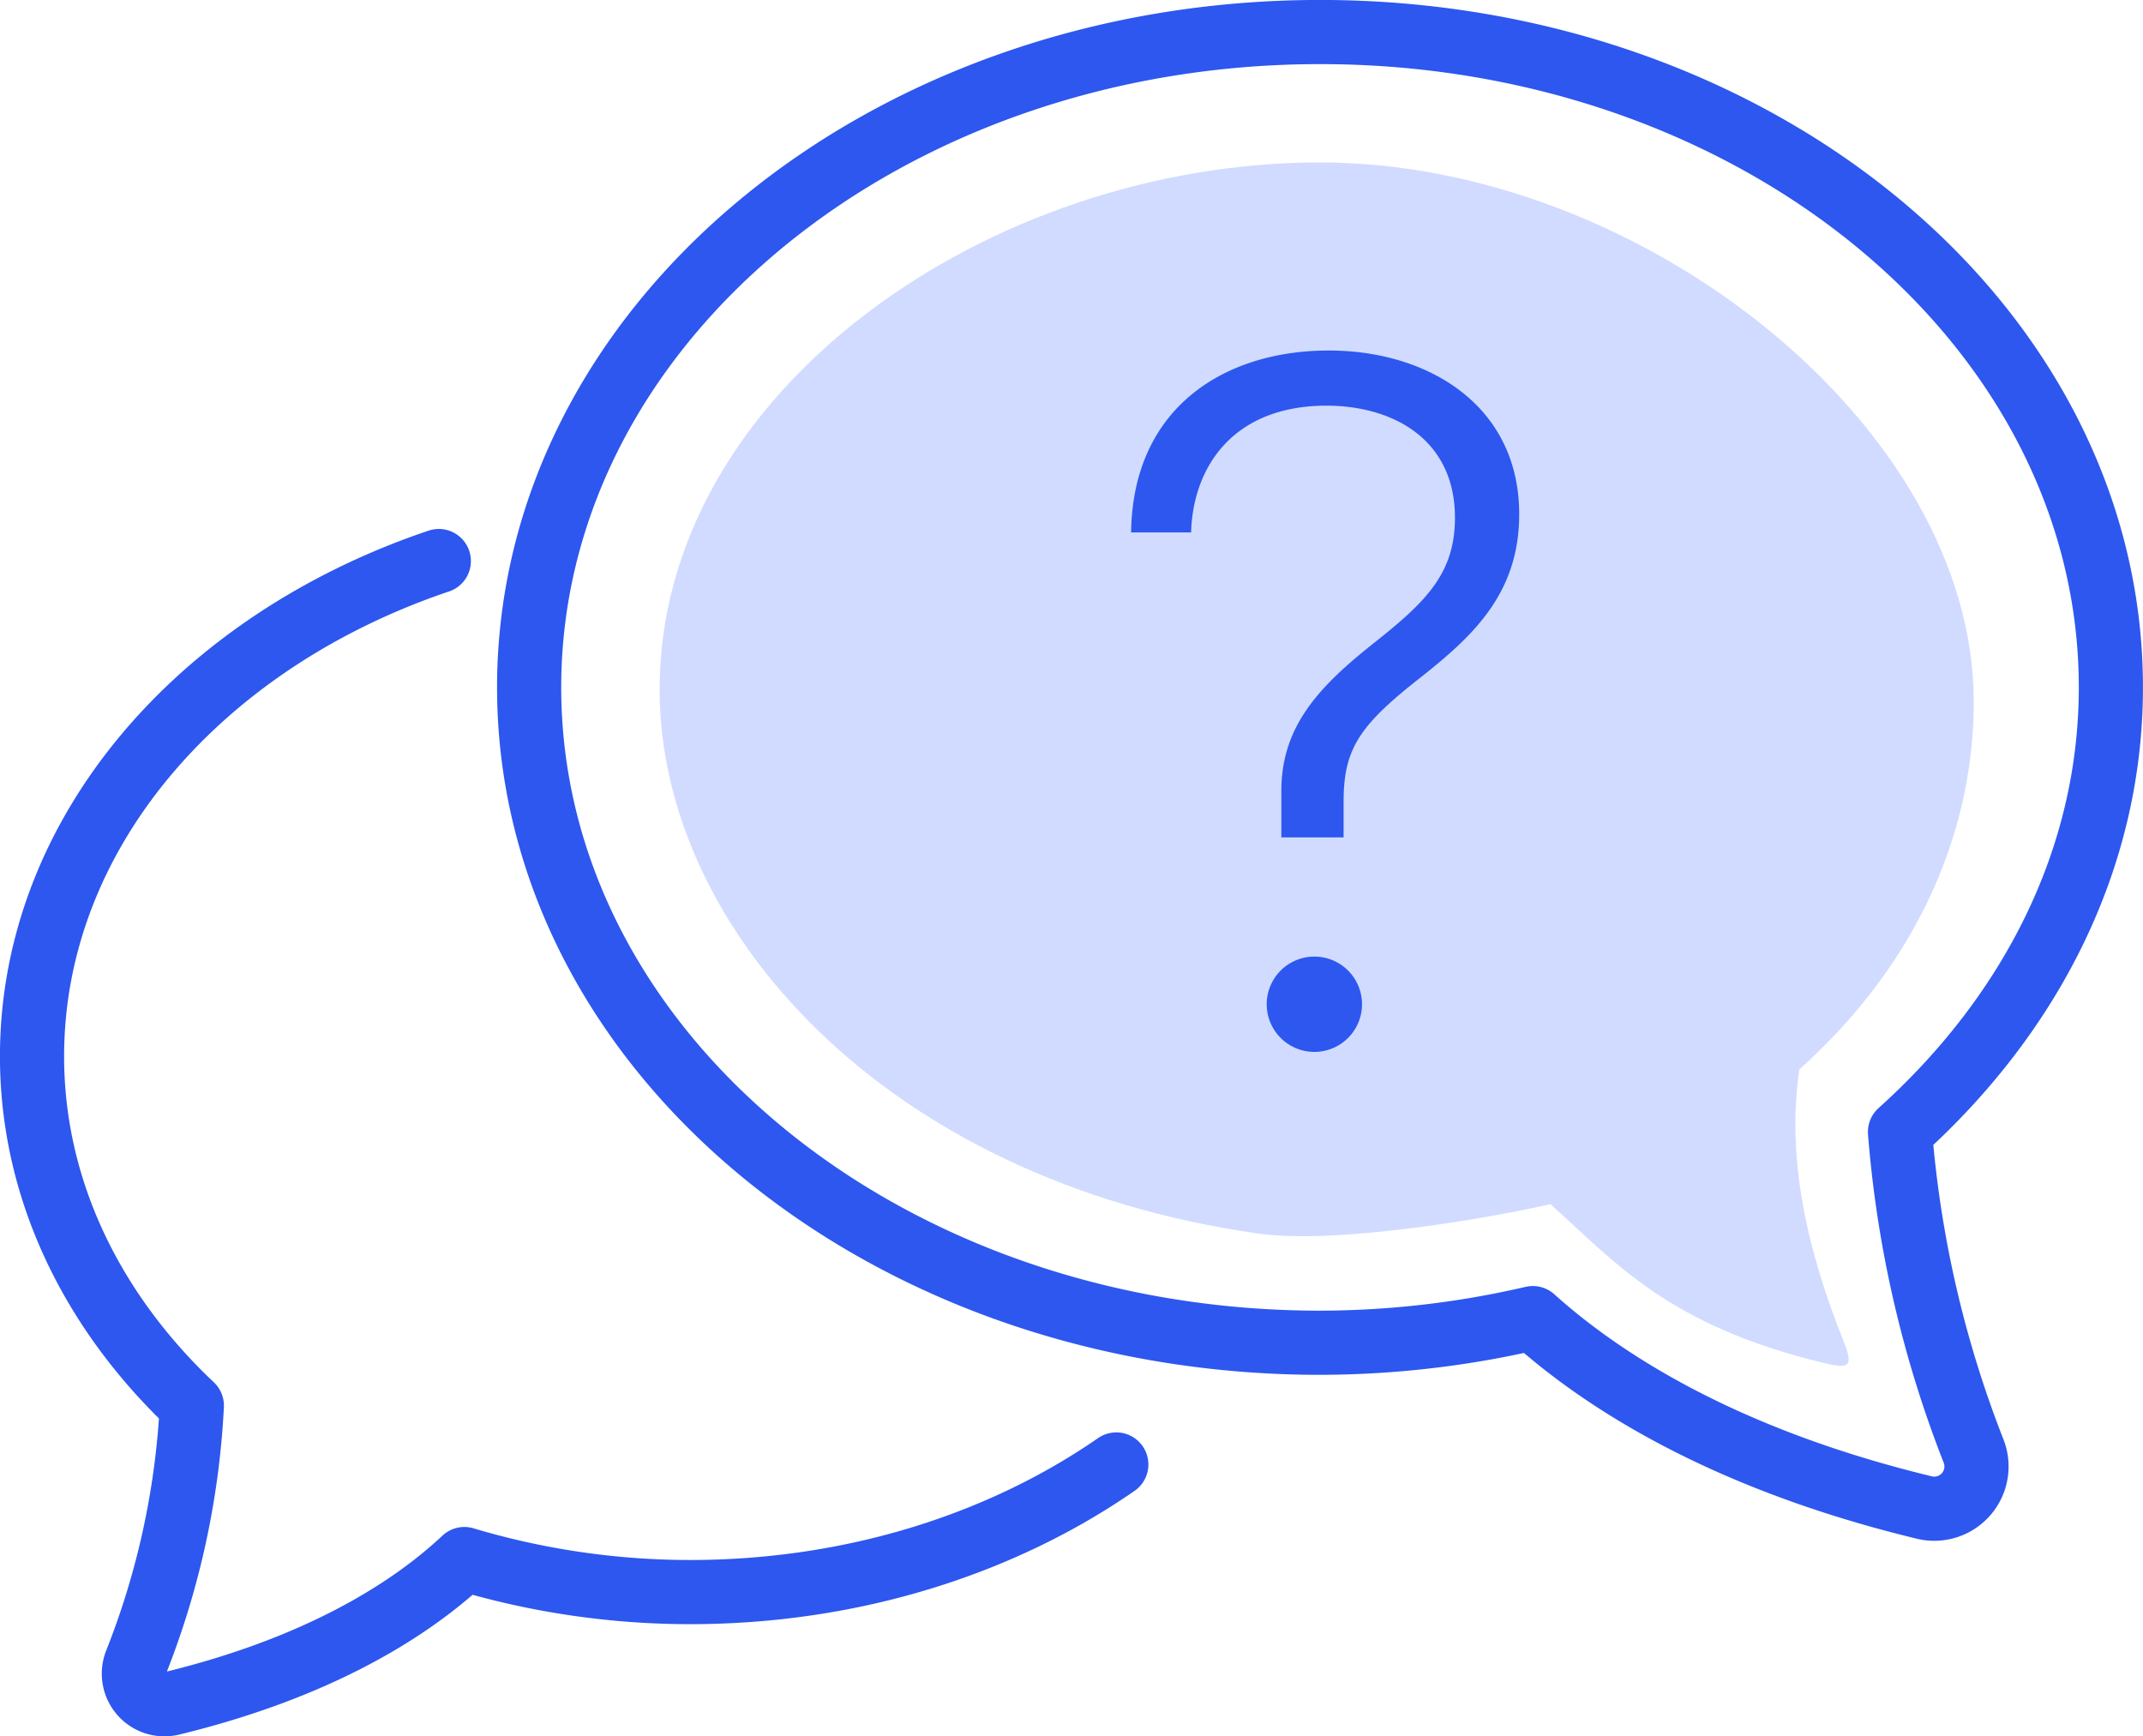 <svg xmlns="http://www.w3.org/2000/svg" viewBox="0 0 237.49 192.41"><defs><style>.cls-1{fill:none;stroke:#2d57ef;stroke-linecap:round;stroke-linejoin:round;stroke-width:7.11px;}.cls-2{fill:#d0dbff;}.cls-3{fill:#2d57ef;}</style></defs><title>support-2</title><g id="Layer_2" data-name="Layer 2"><g id="Layer_1-2" data-name="Layer 1"><path class="cls-1" d="M48.63,62.17C22.17,71.09,3.55,92.3,3.55,117.06c0,14.8,6.7,28.31,17.71,38.7a89.39,89.39,0,0,1-6.17,28.41A3.39,3.39,0,0,0,19,188.76c15.7-3.81,26.07-10,32.46-16a87.53,87.53,0,0,0,25,3.66c18,0,34.52-5.32,47.25-14.14"/><path class="cls-2" d="M199.41,118.49c12-10.71,19.32-25,19.32-40.72,0-30.56-36.92-59.77-72.44-59.77C109.7,18,73.1,43.27,73.1,76.42c0,26.39,24.87,54.41,66.36,60.27,8.82,1.25,26.15-1.82,32.36-3.26C179.13,140,184.91,146.86,202,151c3,.74,3.45.47,2.28-2.45C200.5,139.11,197.88,128.66,199.41,118.49Z"/><path class="cls-1" d="M210.56,125.43c14.46-13,23.37-30.22,23.37-49.26,0-40.1-39.24-72.62-87.64-72.62S58.64,36.07,58.64,76.17s39.24,72.62,87.65,72.62a104.92,104.92,0,0,0,23.58-2.73c8.85,7.95,22.74,16,43.43,21a4.68,4.68,0,0,0,5.39-6.33A123.47,123.47,0,0,1,210.56,125.43Z"/><path class="cls-3" d="M147.25,38.84c11.05,0,21.11,6.11,21.11,18.15,0,8.74-5.11,13.47-10.83,18-6.81,5.33-8.63,7.92-8.63,13.8v4H142V87.66c0-7.25,4.23-11.65,10.5-16.6,5.6-4.45,8.74-7.59,8.74-13.69,0-8.63-6.77-12.42-14.3-12.42C136.42,45,132.19,52,132,59h-6.65C125.54,45.06,135.82,38.84,147.25,38.84ZM145.66,106a5.28,5.28,0,1,1,0,10.56,5.28,5.28,0,1,1,0-10.56Z"/></g></g></svg>